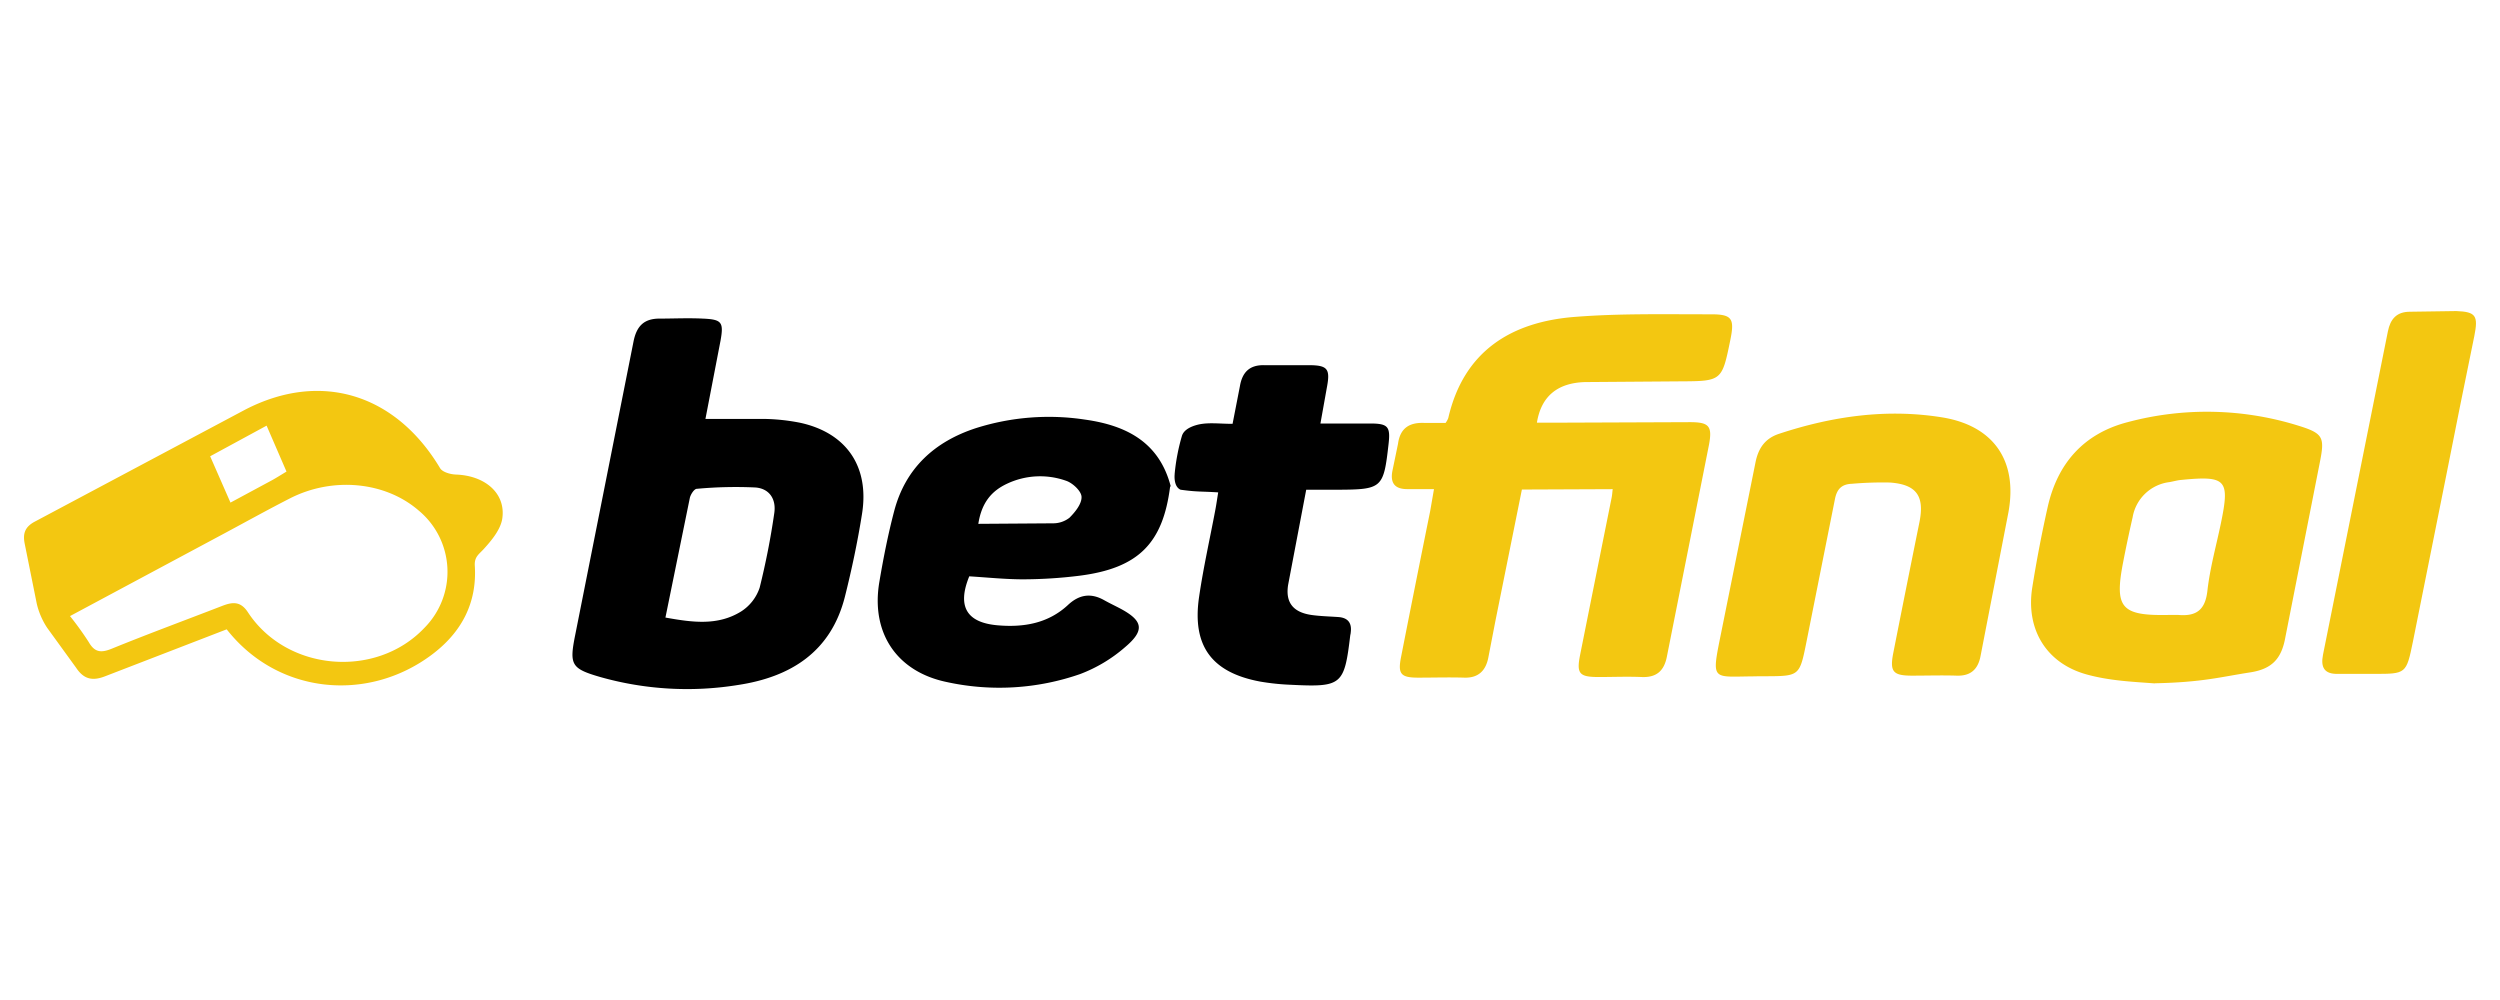 <svg xmlns="http://www.w3.org/2000/svg" width="300" height="120" xmlns:v="https://www.betzillion.com"><path fill="#f3c711" d="M193.507 58.699l-10.88.046-3.167 15.713-.865 4.472c-.292 1.489-1.145 2.439-2.863 2.388-1.85-.057-3.699 0-5.549 0-2.107 0-2.462-.447-2.05-2.508q1.718-8.738 3.487-17.471l.458-2.646h-3.218c-1.495 0-2.033-.744-1.781-2.136l.681-3.293c.252-1.884 1.357-2.583 3.144-2.514h2.565a2.422 2.422 0 0 0 .321-.573c1.872-8.137 7.656-11.544 15.129-12.145 5.451-.435 10.949-.309 16.434-.315 2.502 0 2.806.533 2.291 3.058-1.014 4.97-1.014 4.965-6.133 4.988l-11.298.086c-3.333.097-5.274 1.718-5.784 4.873h2.102l16.257-.063c2.291 0 2.714.458 2.291 2.714l-5.056 25.436c-.332 1.684-1.231 2.508-3.012 2.434s-3.436 0-5.154 0c-2.371 0-2.697-.407-2.233-2.709q1.884-9.414 3.774-18.822c.063-.315.08-.636.126-1.008"/><path d="M84.662 50.269h7.009a24.239 24.239 0 0 1 4.323.458c5.572 1.203 8.366 5.257 7.444 10.966-.527 3.321-1.225 6.625-2.044 9.889-1.672 6.654-6.528 9.672-12.873 10.622a38.234 38.234 0 0 1-16.492-.962c-3.499-1.014-3.722-1.472-3.001-5.062l6.986-35.154c.366-1.895 1.26-2.8 3.149-2.794 1.718 0 3.436-.086 5.154 0 2.291.097 2.548.407 2.147 2.646l-1.815 9.414m-4.793 23.816c3.19.573 6.259 1.014 9.07-.727a5.411 5.411 0 0 0 2.233-2.863 89.376 89.376 0 0 0 1.747-8.893c.275-1.718-.573-3.001-2.256-3.127a50.637 50.637 0 0 0-7.032.16c-.315 0-.756.687-.842 1.111l-2.92 14.316"/><path fill="#f3c711" d="M27.182 75.528l-14.505 5.6c-1.529.613-2.6.429-3.545-1.002l-3.487-4.81a8.996 8.996 0 0 1-1.231-2.863l-1.437-7.146c-.269-1.266 0-2.09 1.248-2.737l25.196-13.411c9.082-4.696 18.061-1.884 23.386 7.015.281.481 1.243.75 1.901.773 3.482.12 5.99 2.233 5.572 5.245-.183 1.317-1.26 2.628-2.222 3.682-.573.636-1.145.933-1.082 2.004.292 4.524-1.638 8.068-5.211 10.725-7.685 5.726-18.439 4.713-24.554-3.075M8.4 73.93a37.158 37.158 0 0 1 2.245 3.115c.704 1.231 1.46 1.328 2.743.807 4.403-1.792 8.864-3.436 13.302-5.154 1.203-.464 2.176-.573 3.052.762 4.65 7.118 15.375 8.017 21.187 1.884a9.551 9.551 0 0 0-.681-14.075c-4.008-3.476-10.307-4.094-15.461-1.46-2.634 1.346-5.234 2.789-7.851 4.192L8.4 73.93m25.98-17.339l-2.388-5.514-6.774 3.676 2.439 5.56 4.953-2.668c.515-.281 1.014-.601 1.769-1.054M258.574 82.01c-2.382-.189-5.383-.286-8.257-1.099-4.822-1.369-7.221-5.451-6.448-10.393a157.07 157.07 0 0 1 1.867-9.735c1.185-5.194 4.312-8.733 9.517-10.107a36.849 36.849 0 0 1 20.7.452c2.863.899 3.018 1.397 2.422 4.381l-4.134 20.97c-.452 2.537-1.575 3.774-4.123 4.192-3.711.573-5.795 1.203-11.544 1.323m1.643-8.2h1.191c2.113.183 3.212-.573 3.476-2.863.303-2.743 1.065-5.434 1.626-8.148 1.088-5.251.647-5.726-4.81-5.188-.458.046-.905.178-1.363.258a5.114 5.114 0 0 0-4.421 4.22 157.11 157.11 0 0 0-1.145 5.423c-1.054 5.457-.229 6.408 5.44 6.299"/><path d="M140.419 58.349c-.859 6.872-3.825 9.843-10.914 10.742a55.78 55.78 0 0 1-6.705.429c-2.17 0-4.341-.229-6.488-.361-1.46 3.567-.361 5.543 3.373 5.875 3.104.275 6.081-.206 8.481-2.445 1.34-1.248 2.737-1.46 4.323-.573.63.355 1.288.664 1.93 1.002 2.754 1.466 2.995 2.617.573 4.655a17.751 17.751 0 0 1-5.371 3.212 29.473 29.473 0 0 1-15.999.962c-6.013-1.243-9.128-5.898-8.103-11.997.481-2.863 1.048-5.726 1.781-8.515 1.351-5.154 4.862-8.349 9.826-9.964a28.941 28.941 0 0 1 13.107-1.014c4.976.704 8.904 2.737 10.267 8.051l-.08-.063-.001.004zm-23.008 4.512l8.904-.063a3.195 3.195 0 0 0 2.016-.664c.681-.676 1.477-1.661 1.454-2.491 0-.687-1.048-1.672-1.827-1.941a9.299 9.299 0 0 0-7.123.349c-1.804.847-3.035 2.222-3.436 4.81"/><path fill="#f3c711" d="M210.806 81.163c-5.429 0-5.48.784-4.26-5.262l4.106-20.374c.332-1.718 1.145-2.915 2.834-3.47 6.362-2.102 12.867-3.041 19.515-1.981 6.219.985 9.133 5.194 8.017 11.367l-3.356 17.299c-.309 1.592-1.197 2.394-2.863 2.336-1.781-.057-3.567 0-5.354 0-2.291 0-2.691-.475-2.25-2.726q1.552-7.862 3.144-15.719c.618-3.109-.355-4.501-3.55-4.73a43.119 43.119 0 0 0-4.541.149c-1.237.046-1.827.613-2.067 1.901l-3.407 17.081c-.825 4.1-.825 4.1-4.959 4.117h-1.008"/><path d="M140.957 56.883a24.176 24.176 0 0 1 .876-4.581c.229-.739 1.088-1.145 1.976-1.357 1.254-.281 2.611-.08 4.1-.086l.876-4.495c.281-1.678 1.145-2.588 2.932-2.542h5.549c2.039.034 2.365.492 1.976 2.583l-.79 4.415h5.967c2.142 0 2.445.372 2.21 2.445-.601 5.343-.756 5.48-6.196 5.503h-3.688l-2.165 11.384c-.361 2.187.636 3.35 2.863 3.653 1.048.143 2.107.166 3.161.24 1.145.08 1.638.71 1.483 1.85 0 .126-.046.258-.063.389-.704 5.915-1.014 6.19-7.055 5.892a28.059 28.059 0 0 1-3.734-.384c-5.818-1.082-8.189-4.26-7.353-10.107.51-3.522 1.3-7.003 1.958-10.502.132-.699.229-1.403.344-2.096-2.039-.137-2.434-.034-4.518-.321-.893-.395-.704-1.884-.704-1.884"/><path fill="#f3c711" d="M283.524 80.865h-2.978c-1.626.04-2.084-.784-1.787-2.291q3.911-19.406 7.788-38.807c.298-1.489 1.048-2.365 2.668-2.359l5.537-.08c2.371.086 2.651.573 2.165 3.001q-1.718 8.343-3.361 16.692l-4.008 19.985c-.79 3.859-.819 3.859-4.638 3.859h-1.386"/></svg>